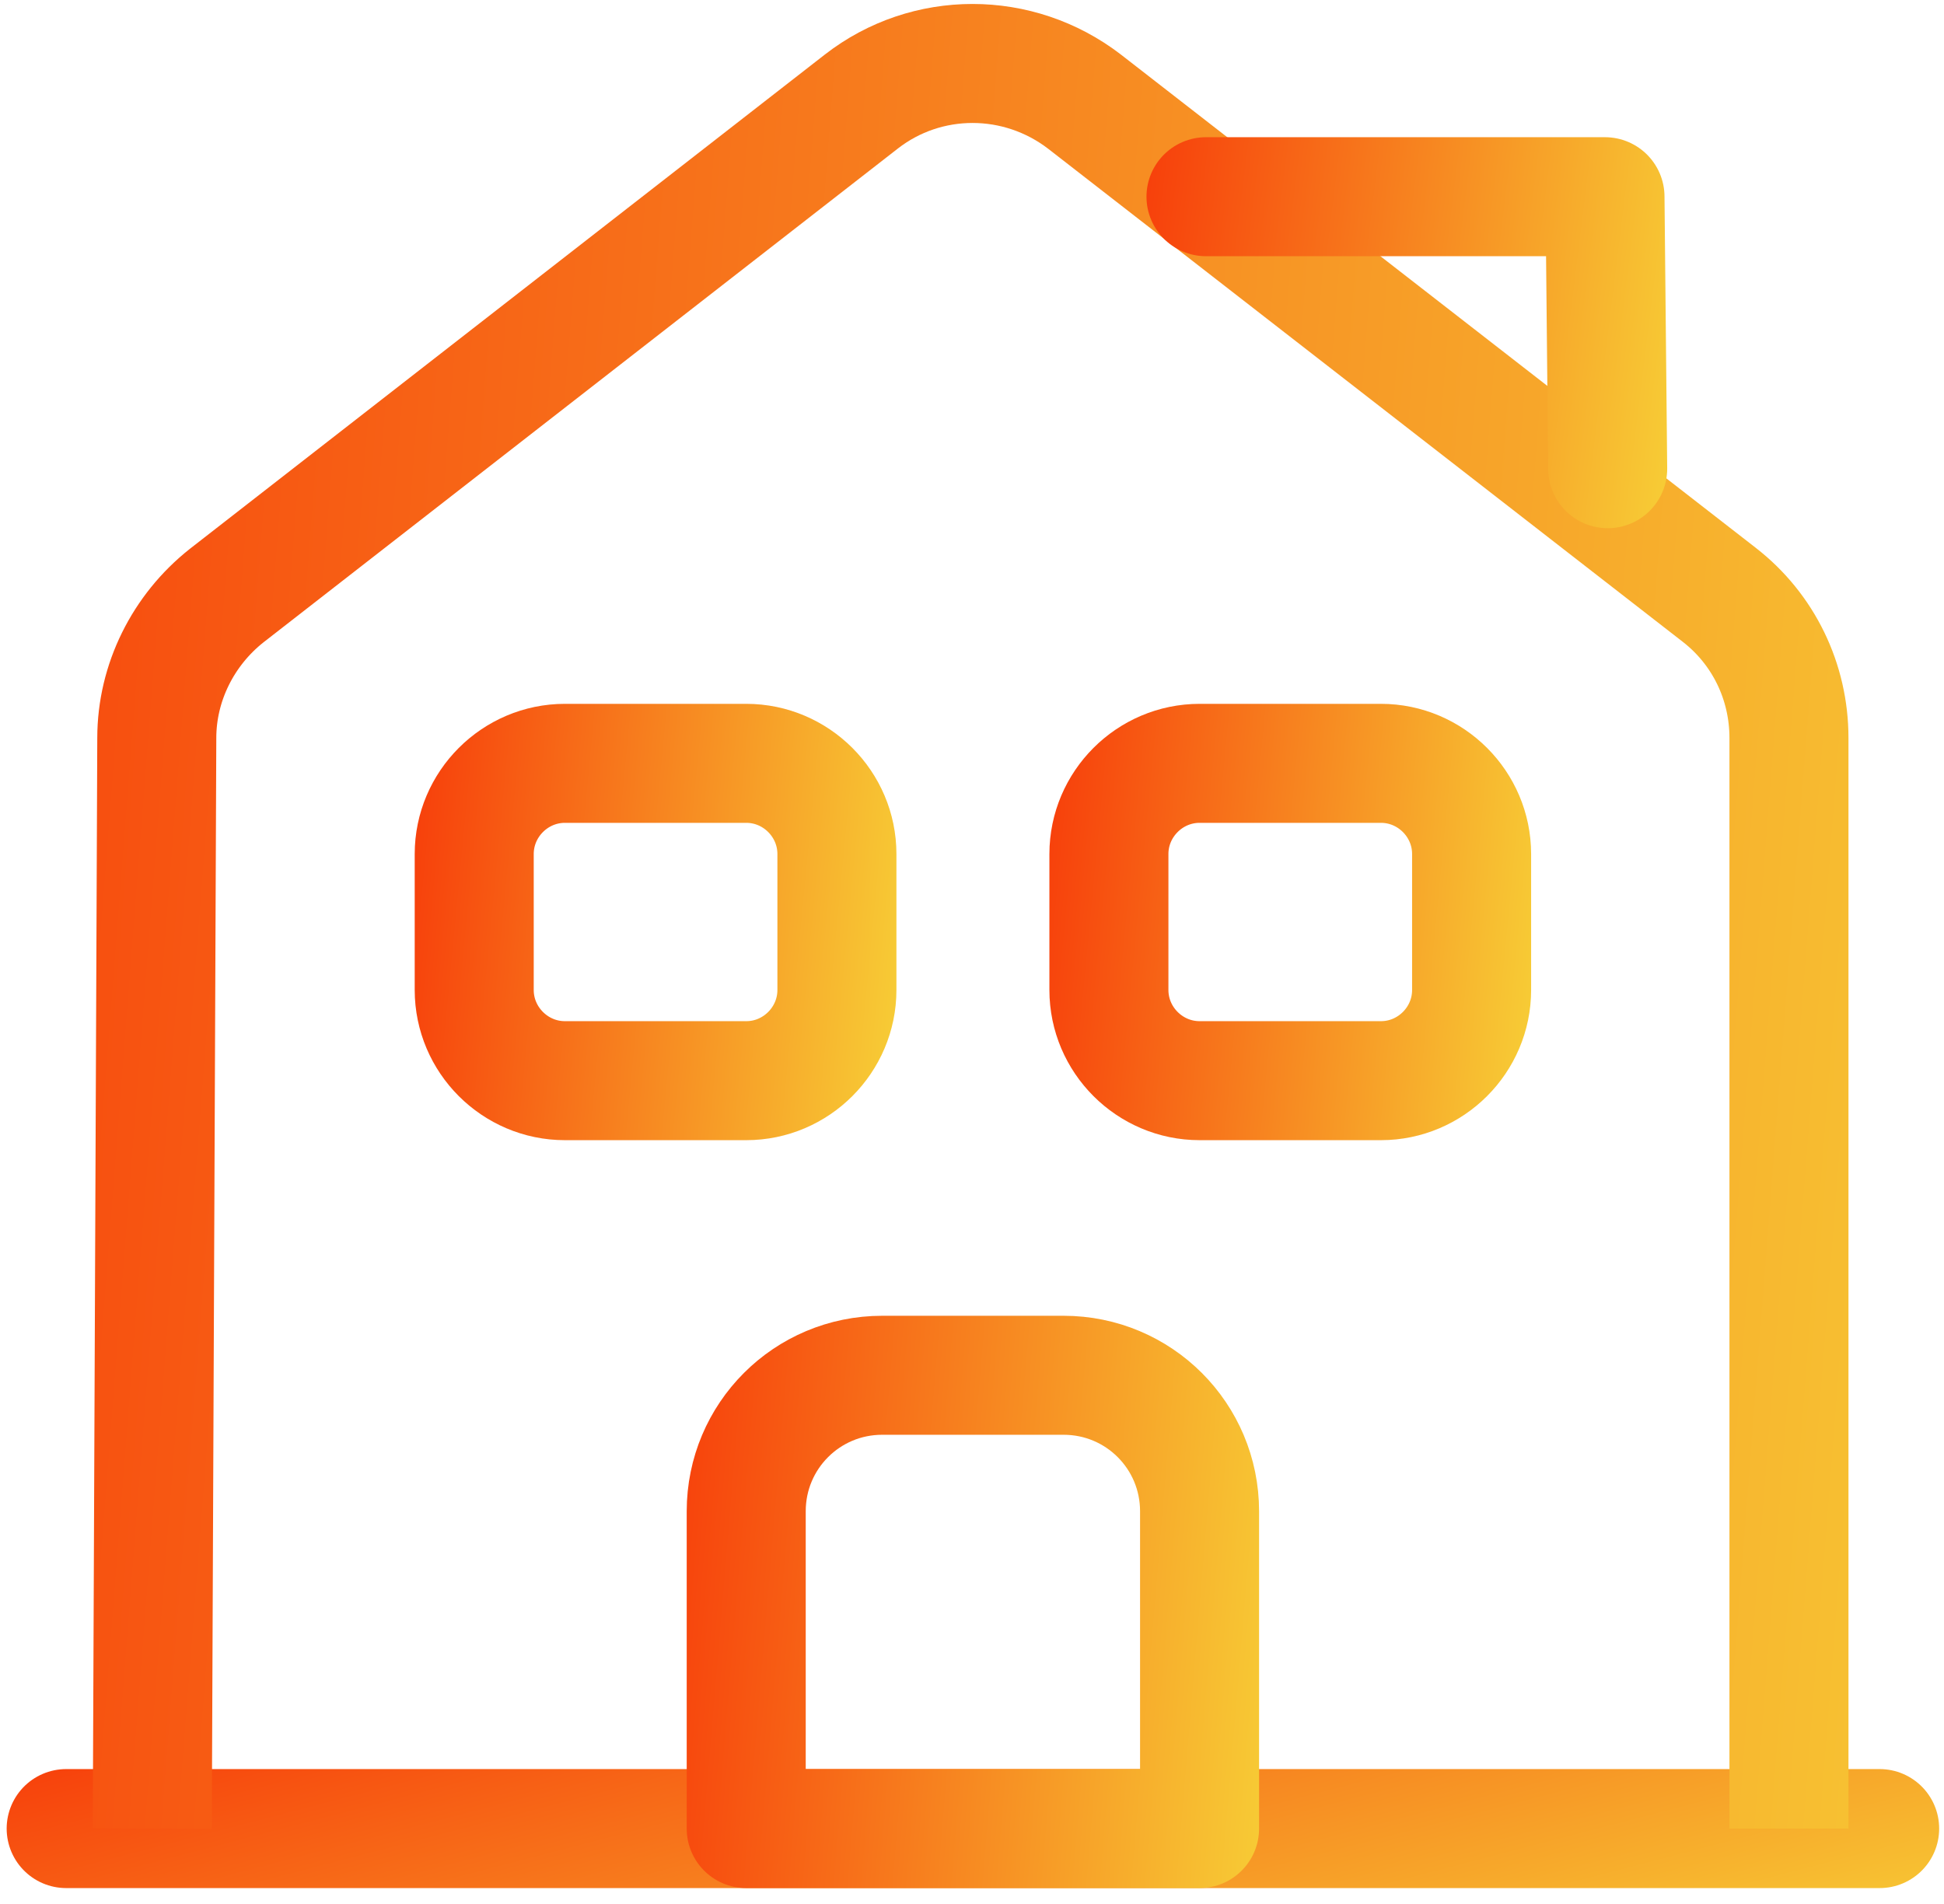 <?xml version="1.0" encoding="UTF-8"?> <svg xmlns="http://www.w3.org/2000/svg" width="49" height="48" viewBox="0 0 49 48" fill="none"><path d="M1.668 46.099H47.378" stroke="url(#paint0_linear_434_515)" stroke-width="3" stroke-miterlimit="10" stroke-linecap="round" stroke-linejoin="round"></path><path d="M3.838 46.099L3.952 18.604C3.952 17.21 4.615 15.884 5.712 15.016L21.711 2.56C23.356 1.28 25.665 1.28 27.333 2.56L43.332 14.993C44.452 15.861 45.092 17.187 45.092 18.604V46.099" stroke="url(#paint1_linear_434_515)" stroke-width="3" stroke-miterlimit="10" stroke-linejoin="round"></path><path d="M26.808 34.671H22.237C20.34 34.671 18.809 36.202 18.809 38.099V46.099H30.236V38.099C30.236 36.202 28.705 34.671 26.808 34.671Z" stroke="url(#paint2_linear_434_515)" stroke-width="3" stroke-miterlimit="10" stroke-linejoin="round"></path><path d="M18.81 27.244H14.239C12.982 27.244 11.953 26.215 11.953 24.958V21.53C11.953 20.273 12.982 19.244 14.239 19.244H18.81C20.067 19.244 21.095 20.273 21.095 21.53V24.958C21.095 26.215 20.067 27.244 18.81 27.244Z" stroke="url(#paint3_linear_434_515)" stroke-width="3" stroke-miterlimit="10" stroke-linejoin="round"></path><path d="M34.808 27.244H30.237C28.98 27.244 27.951 26.215 27.951 24.958V21.53C27.951 20.273 28.98 19.244 30.237 19.244H34.808C36.065 19.244 37.093 20.273 37.093 21.53V24.958C37.093 26.215 36.065 27.244 34.808 27.244Z" stroke="url(#paint4_linear_434_515)" stroke-width="3" stroke-miterlimit="10" stroke-linejoin="round"></path><path d="M40.523 11.816L40.455 4.959H30.398" stroke="url(#paint5_linear_434_515)" stroke-width="3" stroke-miterlimit="10" stroke-linecap="round" stroke-linejoin="round"></path><defs><linearGradient id="paint0_linear_434_515" x1="-14.055" y1="45.157" x2="-9.155" y2="63.924" gradientUnits="userSpaceOnUse"><stop stop-color="#F72503"></stop><stop offset="1" stop-color="#F7CE36"></stop></linearGradient><linearGradient id="paint1_linear_434_515" x1="-10.352" y1="-40.296" x2="58.516" y2="-34.947" gradientUnits="userSpaceOnUse"><stop stop-color="#F72503"></stop><stop offset="1" stop-color="#F7CE36"></stop></linearGradient><linearGradient id="paint2_linear_434_515" x1="14.878" y1="23.912" x2="33.936" y2="25.509" gradientUnits="userSpaceOnUse"><stop stop-color="#F72503"></stop><stop offset="1" stop-color="#F7CE36"></stop></linearGradient><linearGradient id="paint3_linear_434_515" x1="8.809" y1="11.713" x2="24.023" y2="13.17" gradientUnits="userSpaceOnUse"><stop stop-color="#F72503"></stop><stop offset="1" stop-color="#F7CE36"></stop></linearGradient><linearGradient id="paint4_linear_434_515" x1="24.807" y1="11.713" x2="40.021" y2="13.17" gradientUnits="userSpaceOnUse"><stop stop-color="#F72503"></stop><stop offset="1" stop-color="#F7CE36"></stop></linearGradient><linearGradient id="paint5_linear_434_515" x1="26.916" y1="-1.496" x2="43.664" y2="0.576" gradientUnits="userSpaceOnUse"><stop stop-color="#F72503"></stop><stop offset="1" stop-color="#F7CE36"></stop></linearGradient></defs></svg> 